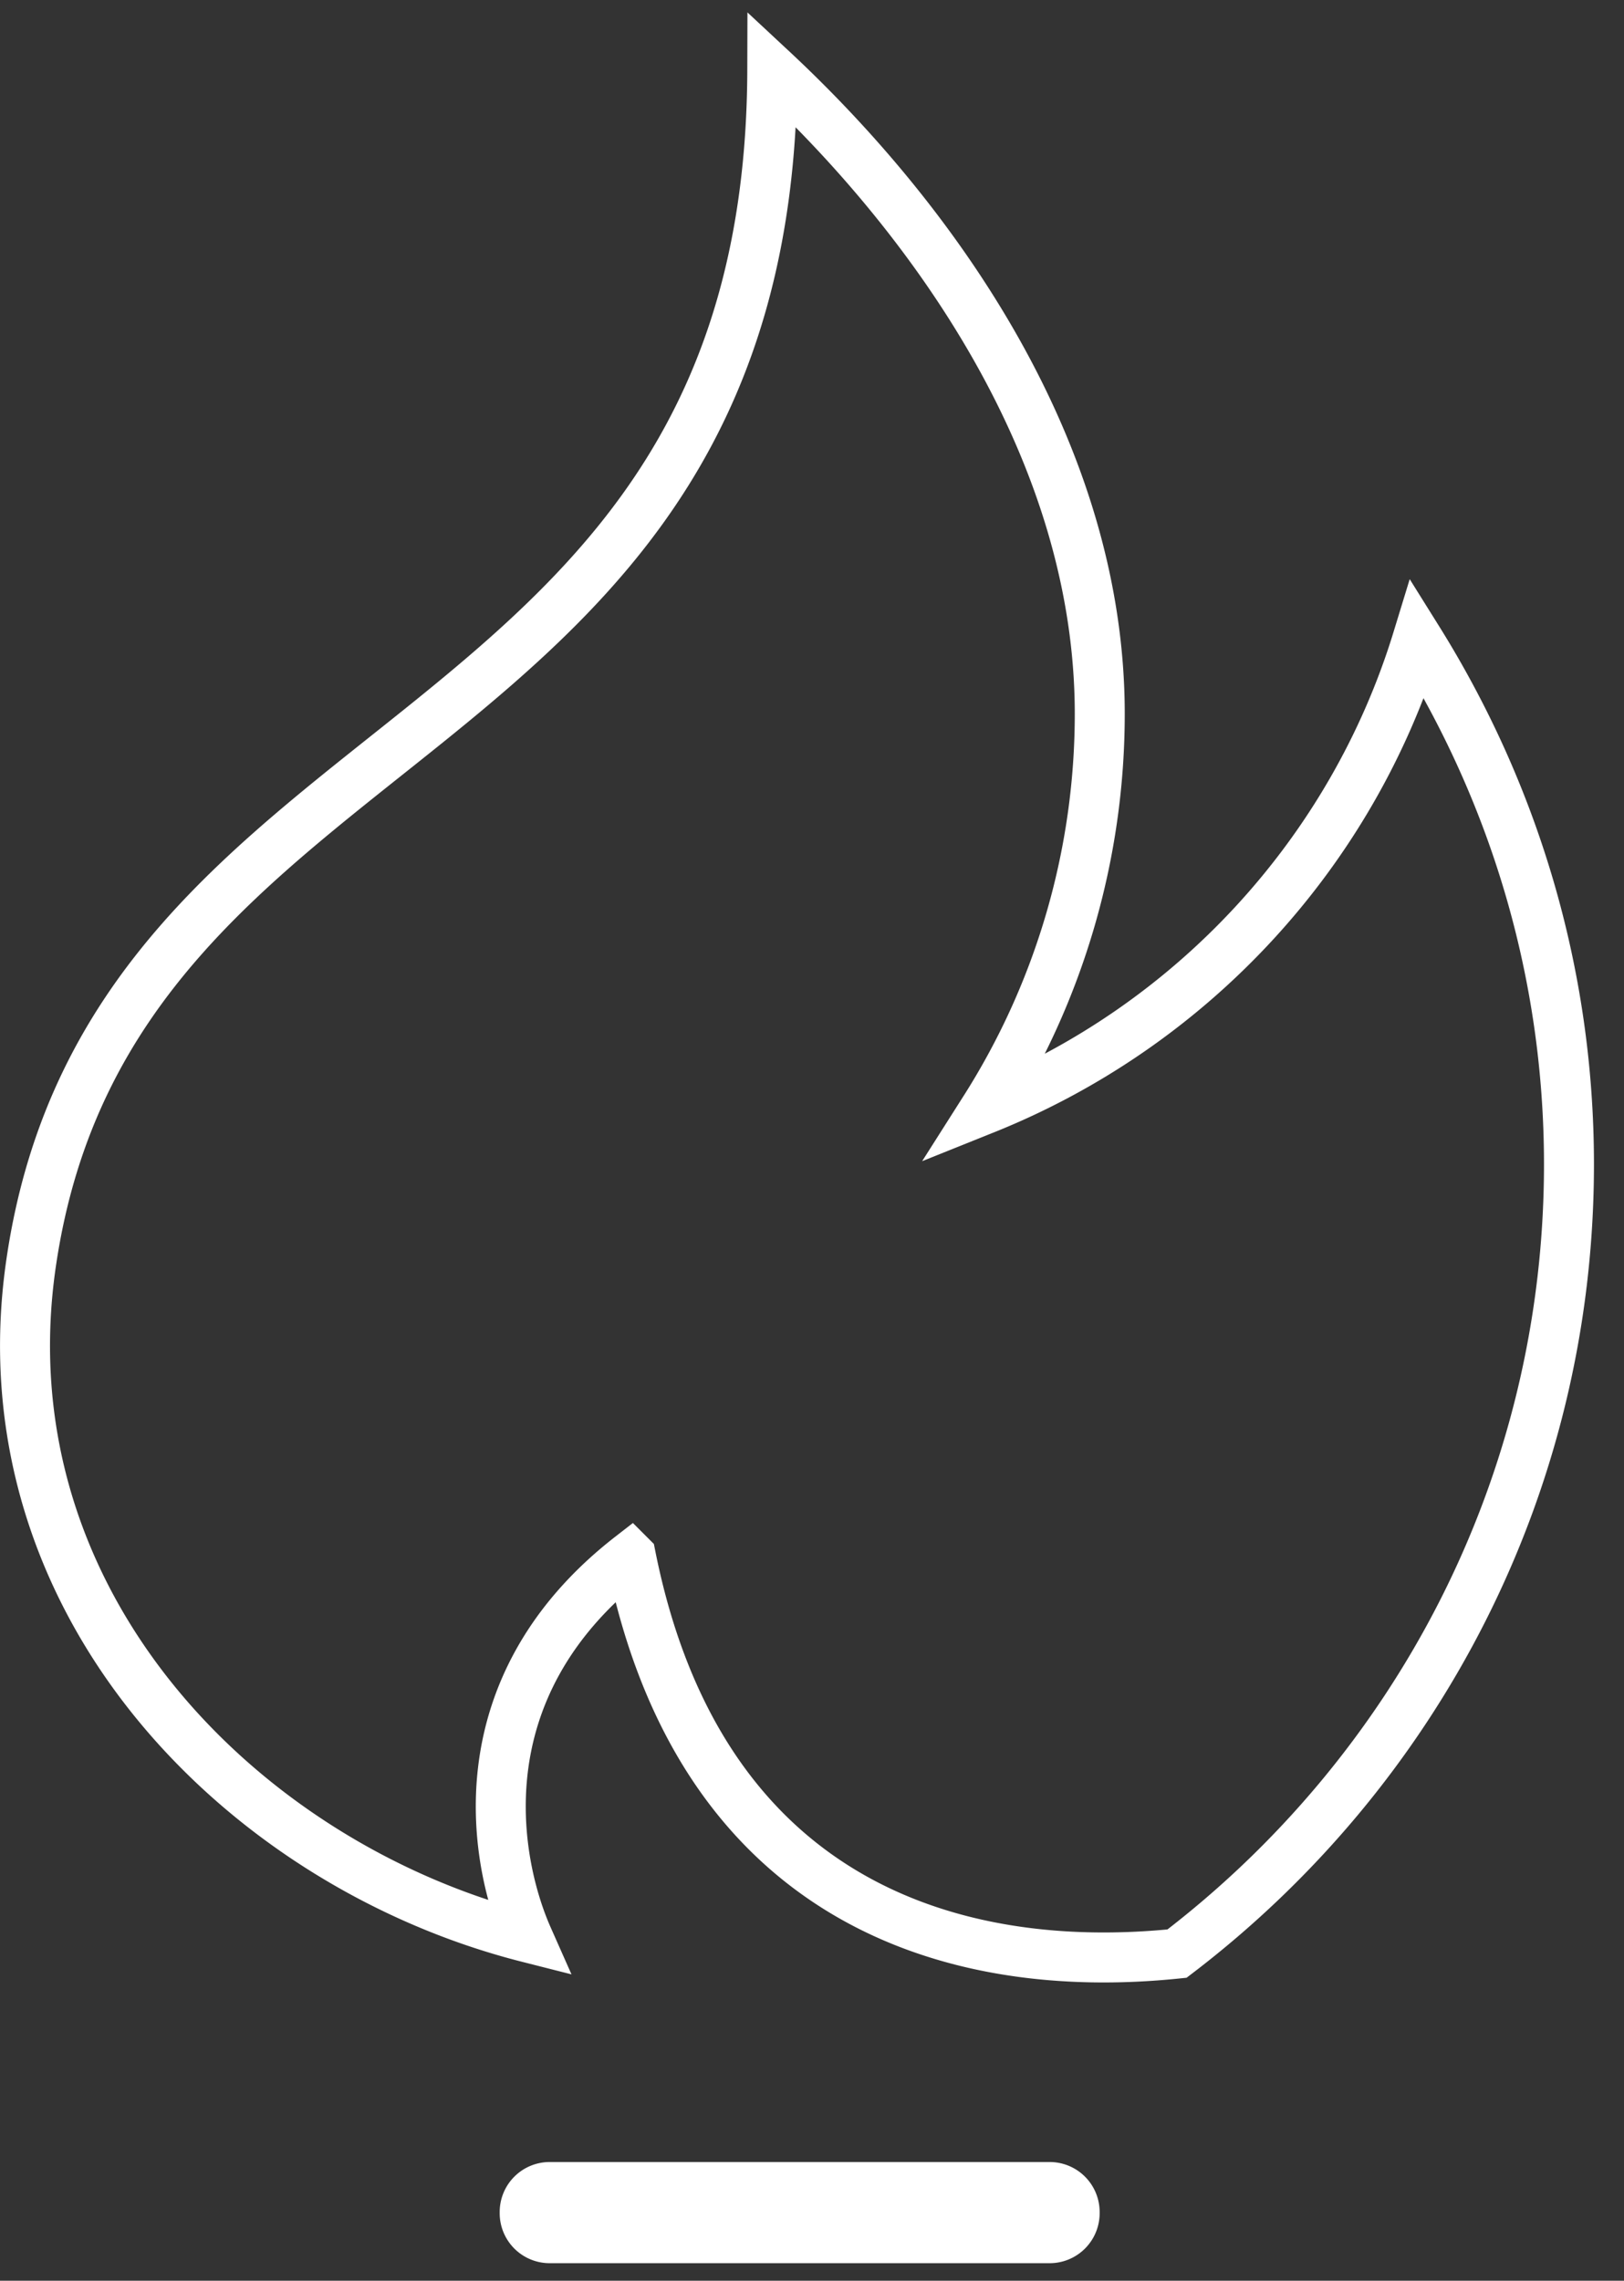 <svg viewBox="0 0 52 73" height="73" width="52" xmlns="http://www.w3.org/2000/svg">
    <rect x="0" y="0" width="52" height="73" fill="#333333" stroke="none"/>
    <g fill-rule="evenodd" fill="none">
        <path d="M20.2 49.812c2.198 10.986 10.218 13.469 17.488 12.717 7.616-5.808 12.55-14.947 12.55-25.264 0-6.182-1.795-11.933-4.848-16.816-2.102 6.87-7.248 12.4-13.856 15.05a23.587 23.587 0 0 0 3.68-12.65c0-8.394-5.305-15.792-10.486-20.618-.06 22.35-21.126 20.381-23.731 38.19C-.59 51.254 7.723 59.683 16.9 62.013c-1.011-2.279-2.218-7.92 3.299-12.202z" stroke-width="1.6" stroke="#FFF"></path>
        <path d="M17.6 69.2h16.01a1.6 1.6 0 0 1 1.6 1.6v.038a1.6 1.6 0 0 1-1.6 1.6H17.6a1.6 1.6 0 0 1-1.6-1.6V70.8a1.6 1.6 0 0 1 1.6-1.6z" fill-rule="nonzero" fill="#FFF"></path>
    </g>
</svg>
